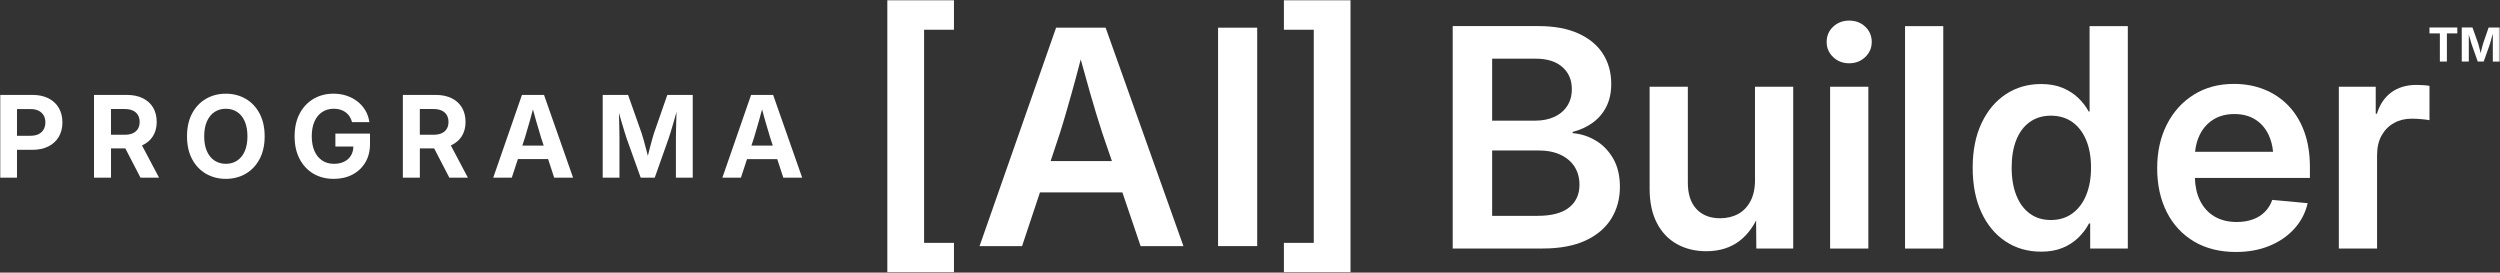 <svg xmlns="http://www.w3.org/2000/svg" width="1174" height="128" viewBox="0 0 1174 128" fill="none"><rect x="0" y="0" width="1174" height="128" fill="#333333" stroke="none"/><mask id="mask0_28_180" style="mask-type:luminance" maskUnits="userSpaceOnUse" x="0" y="0" width="1174" height="128"><path d="M1173.93 0H0V128H1173.93V0Z" fill="white"></path></mask><g mask="url(#mask0_28_180)"><path d="M416.69 128H447.98V114.04H433.95V13.96H447.98V0H416.69V128Z" fill="white"></path><path d="M590.38 13H572V115.57H590.38V13Z" fill="white"></path><path d="M495.94 13L460 115.57H479.96L488.36 90.36H527.08L535.63 115.57H555.74L519.2 13H495.94ZM493.47 75.64L493.4 75.56L497.83 62.2C499.56 56.8 501.28 50.65 503.23 43.82C504.58 39.02 506.01 33.69 507.51 27.91C509.09 33.69 510.59 38.94 511.94 43.74C513.89 50.57 515.77 56.72 517.57 62.27L522.15 75.63H493.49L493.47 75.64Z" fill="white"></path><path d="M602.92 13.96H616.95V114.04H602.92V128H634.2V0H602.92V13.96Z" fill="white"></path><path d="M1140.88 15.68H1145.76V28.91H1149.06V15.68H1153.95V12.91H1140.88V15.68Z" fill="white"></path><path d="M1168.9 12.91H1168.67L1166.12 20.27C1165.97 20.65 1165.89 21.02 1165.74 21.62C1165.59 22.15 1165.44 22.75 1165.29 23.35C1165.14 23.95 1165.06 24.48 1164.91 25C1164.76 24.47 1164.68 23.95 1164.53 23.35C1164.38 22.75 1164.23 22.15 1164.08 21.62C1163.93 21.09 1163.78 20.64 1163.7 20.27L1161.07 12.91H1156.04V28.91H1159.35V16.06C1159.35 16.29 1159.43 16.51 1159.5 16.74C1159.65 17.34 1159.88 17.94 1160.03 18.54C1160.18 19.14 1160.33 19.67 1160.48 20.12C1160.63 20.57 1160.78 21.02 1160.86 21.32L1163.56 28.91H1166.34L1169.04 21.32C1169.12 21.02 1169.27 20.57 1169.42 20.12C1169.57 19.59 1169.72 19.07 1169.87 18.47C1170.02 17.87 1170.17 17.27 1170.4 16.67C1170.4 16.37 1170.55 16.14 1170.63 15.92V28.92H1173.94V12.92H1168.91L1168.9 12.91Z" fill="white"></path><path d="M749.5 66.1C746.14 64.04 742.47 62.85 738.49 62.52V61.96C742.09 61.03 745.24 59.58 747.95 57.61C750.66 55.65 752.79 53.15 754.33 50.11C755.87 47.07 756.64 43.5 756.64 39.38C756.64 34.05 755.34 29.36 752.75 25.29C750.16 21.22 746.31 18.03 741.22 15.72C736.13 13.41 729.86 12.25 722.43 12.25H682.19V116.7H724.39C732.43 116.7 739.13 115.46 744.51 112.98C749.88 110.5 753.93 107.08 756.64 102.71C759.35 98.34 760.71 93.35 760.71 87.74C760.71 82.6 759.68 78.22 757.63 74.6C755.57 70.98 752.86 68.14 749.5 66.08V66.1ZM700.71 27.55H721.11C726.53 27.55 730.72 28.86 733.69 31.48C736.66 34.1 738.14 37.56 738.14 41.86C738.14 44.9 737.41 47.53 735.97 49.75C734.52 51.97 732.51 53.68 729.94 54.87C727.37 56.06 724.36 56.66 720.9 56.66H700.71V27.57V27.55ZM736.81 97.47C733.54 100.06 728.61 101.36 722.02 101.36H700.71V70.66H722.51C726.53 70.66 729.98 71.34 732.85 72.69C735.72 74.05 737.92 75.93 739.44 78.33C740.96 80.74 741.72 83.55 741.72 86.78C741.72 91.31 740.08 94.88 736.81 97.47Z" fill="white"></path><path d="M824.16 84.4C824.16 88.42 823.45 91.77 822.02 94.46C820.59 97.15 818.66 99.16 816.2 100.49C813.75 101.82 810.93 102.49 807.75 102.49C803.03 102.49 799.33 101.04 796.64 98.14C793.95 95.24 792.61 91.13 792.61 85.8V40.72H774.66V88.6C774.66 94.91 775.78 100.25 778.02 104.62C780.26 108.99 783.39 112.31 787.41 114.57C791.43 116.84 796.06 117.97 801.29 117.97C807.65 117.97 812.97 116.25 817.27 112.82C820.2 110.48 822.66 107.37 824.67 103.53L824.77 116.71H842.09V40.73H824.14V84.4H824.16Z" fill="white"></path><path d="M877.37 40.73H859.42V116.72H877.37V40.73Z" fill="white"></path><path d="M868.39 9.67C865.4 9.67 862.89 10.63 860.85 12.54C858.82 14.46 857.8 16.84 857.8 19.69C857.8 22.54 858.82 24.87 860.85 26.81C862.88 28.75 865.39 29.72 868.39 29.72C871.39 29.72 873.83 28.75 875.89 26.81C877.95 24.87 878.97 22.5 878.97 19.69C878.97 16.88 877.95 14.46 875.92 12.54C873.89 10.62 871.37 9.67 868.38 9.67H868.39Z" fill="white"></path><path d="M912.56 12.27H894.61V116.72H912.56V12.27Z" fill="white"></path><path d="M981.26 52.36H980.84C979.58 50.02 977.93 47.89 975.9 45.95C973.87 44.01 971.42 42.44 968.57 41.25C965.72 40.06 962.35 39.46 958.48 39.46C952.31 39.46 946.81 41.05 941.97 44.23C937.13 47.41 933.32 51.94 930.54 57.83C927.76 63.72 926.37 70.71 926.37 78.79C926.37 86.87 927.74 93.86 930.47 99.75C933.2 105.64 936.99 110.18 941.83 113.38C946.67 116.58 952.24 118.18 958.55 118.18C962.38 118.18 965.74 117.58 968.61 116.39C971.48 115.2 973.95 113.6 976.01 111.59C978.07 109.58 979.73 107.36 980.99 104.93H981.55V116.71H999.22V12.27H981.27V52.37L981.26 52.36ZM979.68 91.62C978.16 95.31 975.99 98.19 973.16 100.24C970.33 102.3 966.98 103.32 963.1 103.32C959.22 103.32 955.97 102.32 953.22 100.31C950.46 98.3 948.35 95.45 946.88 91.76C945.41 88.07 944.67 83.72 944.67 78.72C944.67 73.72 945.39 69.4 946.84 65.75C948.29 62.1 950.4 59.29 953.18 57.3C955.96 55.31 959.27 54.32 963.1 54.32C966.93 54.32 970.39 55.33 973.19 57.33C975.99 59.34 978.16 62.17 979.67 65.81C981.19 69.46 981.95 73.76 981.95 78.71C981.95 83.66 981.19 87.92 979.67 91.61L979.68 91.62Z" fill="white"></path><path d="M1074.56 49.56C1071.34 46.24 1067.56 43.72 1063.24 41.99C1058.92 40.26 1054.18 39.4 1049.04 39.4C1041.89 39.4 1035.62 41.08 1030.22 44.45C1024.82 47.82 1020.6 52.48 1017.57 58.44C1014.53 64.4 1013.01 71.26 1013.01 79.01C1013.01 86.76 1014.51 93.67 1017.5 99.58C1020.49 105.49 1024.76 110.1 1030.29 113.39C1035.82 116.68 1042.41 118.33 1050.02 118.33C1055.81 118.33 1061.05 117.37 1065.72 115.46C1070.39 113.54 1074.3 110.86 1077.43 107.4C1080.56 103.94 1082.64 99.95 1083.67 95.41L1067.06 93.87C1066.31 96.02 1065.17 97.88 1063.63 99.44C1062.09 101.01 1060.2 102.2 1057.95 103.02C1055.71 103.84 1053.18 104.25 1050.38 104.25C1046.31 104.25 1042.81 103.37 1039.86 101.62C1036.91 99.87 1034.65 97.34 1033.06 94.05C1031.63 91.08 1030.85 87.58 1030.71 83.57H1084.73V78.38C1084.73 72.16 1083.84 66.64 1082.07 61.8C1080.29 56.96 1077.79 52.89 1074.57 49.57L1074.56 49.56ZM1039.33 56.18C1042.11 54.43 1045.42 53.55 1049.25 53.55C1053.08 53.55 1056.44 54.43 1059.17 56.18C1061.9 57.93 1064 60.39 1065.44 63.54C1066.49 65.82 1067.15 68.41 1067.44 71.29H1030.81C1031.09 68.43 1031.79 65.82 1032.92 63.47C1034.42 60.36 1036.55 57.93 1039.33 56.18Z" fill="white"></path><path d="M1138.07 39.99C1136.95 39.92 1135.85 39.88 1134.78 39.88C1130.11 39.88 1126.18 41.04 1123 43.35C1119.82 45.66 1117.56 49.02 1116.2 53.41H1115.64V40.72H1098.32V116.71H1116.27V72.9C1116.27 69.25 1116.98 66.16 1118.41 63.61C1119.84 61.06 1121.77 59.11 1124.23 57.76C1126.68 56.4 1129.43 55.73 1132.47 55.73C1134.15 55.73 1135.81 55.81 1137.45 55.98C1139.09 56.14 1140.23 56.3 1140.88 56.44V40.32C1140.13 40.18 1139.2 40.07 1138.08 40L1138.07 39.99Z" fill="white"></path><path d="M22.79 46.19C20.69 45.11 18.17 44.57 15.23 44.57H0V83.42H7.98V70.36H15.1C18.06 70.36 20.59 69.83 22.71 68.76C24.83 67.69 26.46 66.19 27.6 64.26C28.74 62.33 29.31 60.07 29.31 57.48C29.31 54.89 28.75 52.63 27.63 50.7C26.51 48.77 24.9 47.27 22.79 46.19ZM20.5 60.78C19.96 61.73 19.17 62.46 18.14 62.98C17.11 63.5 15.83 63.76 14.32 63.76H7.98V51.22H14.29C15.82 51.22 17.1 51.48 18.14 52C19.17 52.52 19.96 53.25 20.5 54.18C21.04 55.11 21.31 56.21 21.31 57.48C21.31 58.75 21.04 59.83 20.5 60.78Z" fill="white"></path><path d="M66.86 68.21C69.02 67.21 70.68 65.78 71.84 63.92C73 62.06 73.59 59.84 73.59 57.27C73.59 54.7 73.03 52.44 71.91 50.54C70.79 48.65 69.18 47.18 67.07 46.13C64.97 45.09 62.45 44.57 59.51 44.57H44.15V83.42H52.13V69.7H58.86L65.97 83.42H74.68L66.67 68.28C66.73 68.25 66.8 68.24 66.86 68.21ZM52.13 51.2H58.57C60.08 51.2 61.36 51.44 62.4 51.93C63.44 52.42 64.23 53.11 64.77 54.02C65.31 54.92 65.58 56.01 65.58 57.28C65.58 58.55 65.31 59.61 64.77 60.5C64.23 61.4 63.44 62.08 62.41 62.56C61.38 63.04 60.1 63.28 58.59 63.28H52.12V51.21L52.13 51.2Z" fill="white"></path><path d="M115.36 46.4C112.61 44.8 109.51 44 106.05 44C102.59 44 99.48 44.8 96.73 46.4C93.97 48 91.8 50.29 90.21 53.28C88.62 56.27 87.82 59.85 87.82 64.02C87.82 68.19 88.62 71.74 90.21 74.72C91.8 77.7 93.97 79.99 96.73 81.59C99.49 83.19 102.59 83.99 106.05 83.99C109.51 83.99 112.61 83.19 115.36 81.6C118.11 80.01 120.28 77.72 121.88 74.73C123.48 71.74 124.28 68.17 124.28 64.01C124.28 59.85 123.48 56.26 121.88 53.27C120.28 50.28 118.11 47.99 115.36 46.39V46.4ZM114.92 71.04C114.07 72.97 112.88 74.43 111.35 75.43C109.82 76.43 108.06 76.93 106.06 76.93C104.06 76.93 102.3 76.43 100.77 75.43C99.24 74.43 98.05 72.97 97.18 71.04C96.31 69.11 95.89 66.77 95.89 64.03C95.89 61.29 96.32 58.92 97.18 56.98C98.04 55.04 99.24 53.57 100.77 52.57C102.3 51.57 104.06 51.07 106.06 51.07C108.06 51.07 109.82 51.57 111.35 52.57C112.88 53.57 114.07 55.03 114.92 56.96C115.77 58.89 116.2 61.25 116.2 64.03C116.2 66.81 115.77 69.11 114.92 71.04Z" fill="white"></path><path d="M157.5 68.82H165.94C165.91 70.41 165.55 71.81 164.83 73.01C164.08 74.25 163.03 75.22 161.66 75.9C160.3 76.59 158.69 76.93 156.85 76.93C154.71 76.93 152.86 76.41 151.3 75.38C149.74 74.35 148.53 72.86 147.68 70.93C146.83 69 146.4 66.69 146.4 63.99C146.4 61.29 146.83 58.96 147.68 57.04C148.53 55.12 149.74 53.64 151.29 52.61C152.85 51.58 154.68 51.06 156.78 51.06C157.91 51.06 158.94 51.21 159.87 51.5C160.8 51.8 161.63 52.22 162.36 52.76C163.09 53.3 163.7 53.97 164.2 54.74C164.7 55.51 165.06 56.39 165.31 57.36H173.45C173.19 55.38 172.58 53.57 171.62 51.94C170.66 50.31 169.43 48.89 167.93 47.7C166.43 46.51 164.71 45.59 162.79 44.95C160.87 44.31 158.8 43.99 156.6 43.99C153.14 43.99 150.03 44.79 147.28 46.39C144.52 47.99 142.35 50.29 140.75 53.29C139.15 56.29 138.35 59.87 138.35 64.02C138.35 68.17 139.12 71.59 140.67 74.58C142.22 77.57 144.37 79.89 147.12 81.53C149.88 83.17 153.08 83.99 156.73 83.99C160.05 83.99 162.99 83.32 165.54 81.97C168.1 80.62 170.1 78.72 171.56 76.27C173.02 73.82 173.75 70.95 173.75 67.67V62.74H157.5V68.82Z" fill="white"></path><path d="M211.89 68.21C214.05 67.21 215.71 65.78 216.87 63.92C218.03 62.06 218.62 59.84 218.62 57.27C218.62 54.7 218.06 52.44 216.94 50.54C215.82 48.65 214.21 47.18 212.1 46.13C210 45.09 207.48 44.57 204.54 44.57H189.18V83.42H197.16V69.7H203.89L211 83.42H219.71L211.7 68.28C211.76 68.25 211.83 68.24 211.89 68.21ZM197.16 51.2H203.6C205.11 51.2 206.39 51.44 207.43 51.93C208.47 52.42 209.26 53.11 209.8 54.02C210.34 54.92 210.61 56.01 210.61 57.28C210.61 58.55 210.34 59.61 209.8 60.5C209.26 61.4 208.47 62.08 207.44 62.56C206.41 63.04 205.13 63.28 203.62 63.28H197.15V51.21L197.16 51.2Z" fill="white"></path><path d="M245.11 44.57L231.63 83.42H240.34L243.2 74.71H257.39L260.24 83.42H269.11L255.47 44.57H245.12H245.11ZM245.28 68.38L246.52 64.6C247.27 62.17 248.02 59.57 248.79 56.82C249.26 55.13 249.76 53.3 250.27 51.37C250.79 53.29 251.3 55.12 251.77 56.8C252.54 59.55 253.31 62.15 254.08 64.6L255.32 68.38H245.28Z" fill="white"></path><path d="M307.1 62.57C306.84 63.39 306.53 64.42 306.19 65.67C305.84 66.92 305.49 68.25 305.12 69.66C304.8 70.89 304.51 72.06 304.23 73.2C303.94 72.05 303.64 70.87 303.32 69.65C302.95 68.25 302.59 66.93 302.24 65.67C301.88 64.42 301.58 63.38 301.31 62.57L294.95 44.58H283.03V83.43H290.9V65.02C290.9 64.15 290.89 63.1 290.86 61.86C290.83 60.63 290.8 59.3 290.77 57.88C290.73 56.46 290.7 55.04 290.67 53.6C290.67 53.4 290.67 53.21 290.66 53.01C290.75 53.32 290.83 53.62 290.92 53.93C291.35 55.43 291.77 56.87 292.18 58.26C292.6 59.65 292.98 60.93 293.34 62.09C293.7 63.26 294 64.23 294.27 65.01L300.87 83.42H307.47L313.99 65.01C314.25 64.23 314.56 63.25 314.93 62.08C315.3 60.91 315.68 59.62 316.08 58.22C316.48 56.82 316.89 55.38 317.31 53.9C317.44 53.44 317.56 52.99 317.69 52.53C317.69 52.9 317.68 53.27 317.66 53.65C317.62 55.08 317.58 56.51 317.54 57.93C317.5 59.35 317.47 60.67 317.45 61.89C317.43 63.11 317.41 64.15 317.41 65.01V83.42H325.31V44.57H313.37L307.11 62.56L307.1 62.57Z" fill="white"></path><path d="M367.83 83.43H376.7L363.06 44.58H352.71L339.23 83.43H347.94L350.8 74.72H364.99L367.84 83.43H367.83ZM352.87 68.38L354.11 64.6C354.86 62.17 355.61 59.57 356.38 56.82C356.85 55.13 357.35 53.3 357.86 51.37C358.38 53.29 358.89 55.12 359.36 56.8C360.13 59.55 360.9 62.15 361.67 64.6L362.91 68.38H352.87Z" fill="white"></path></g></svg>